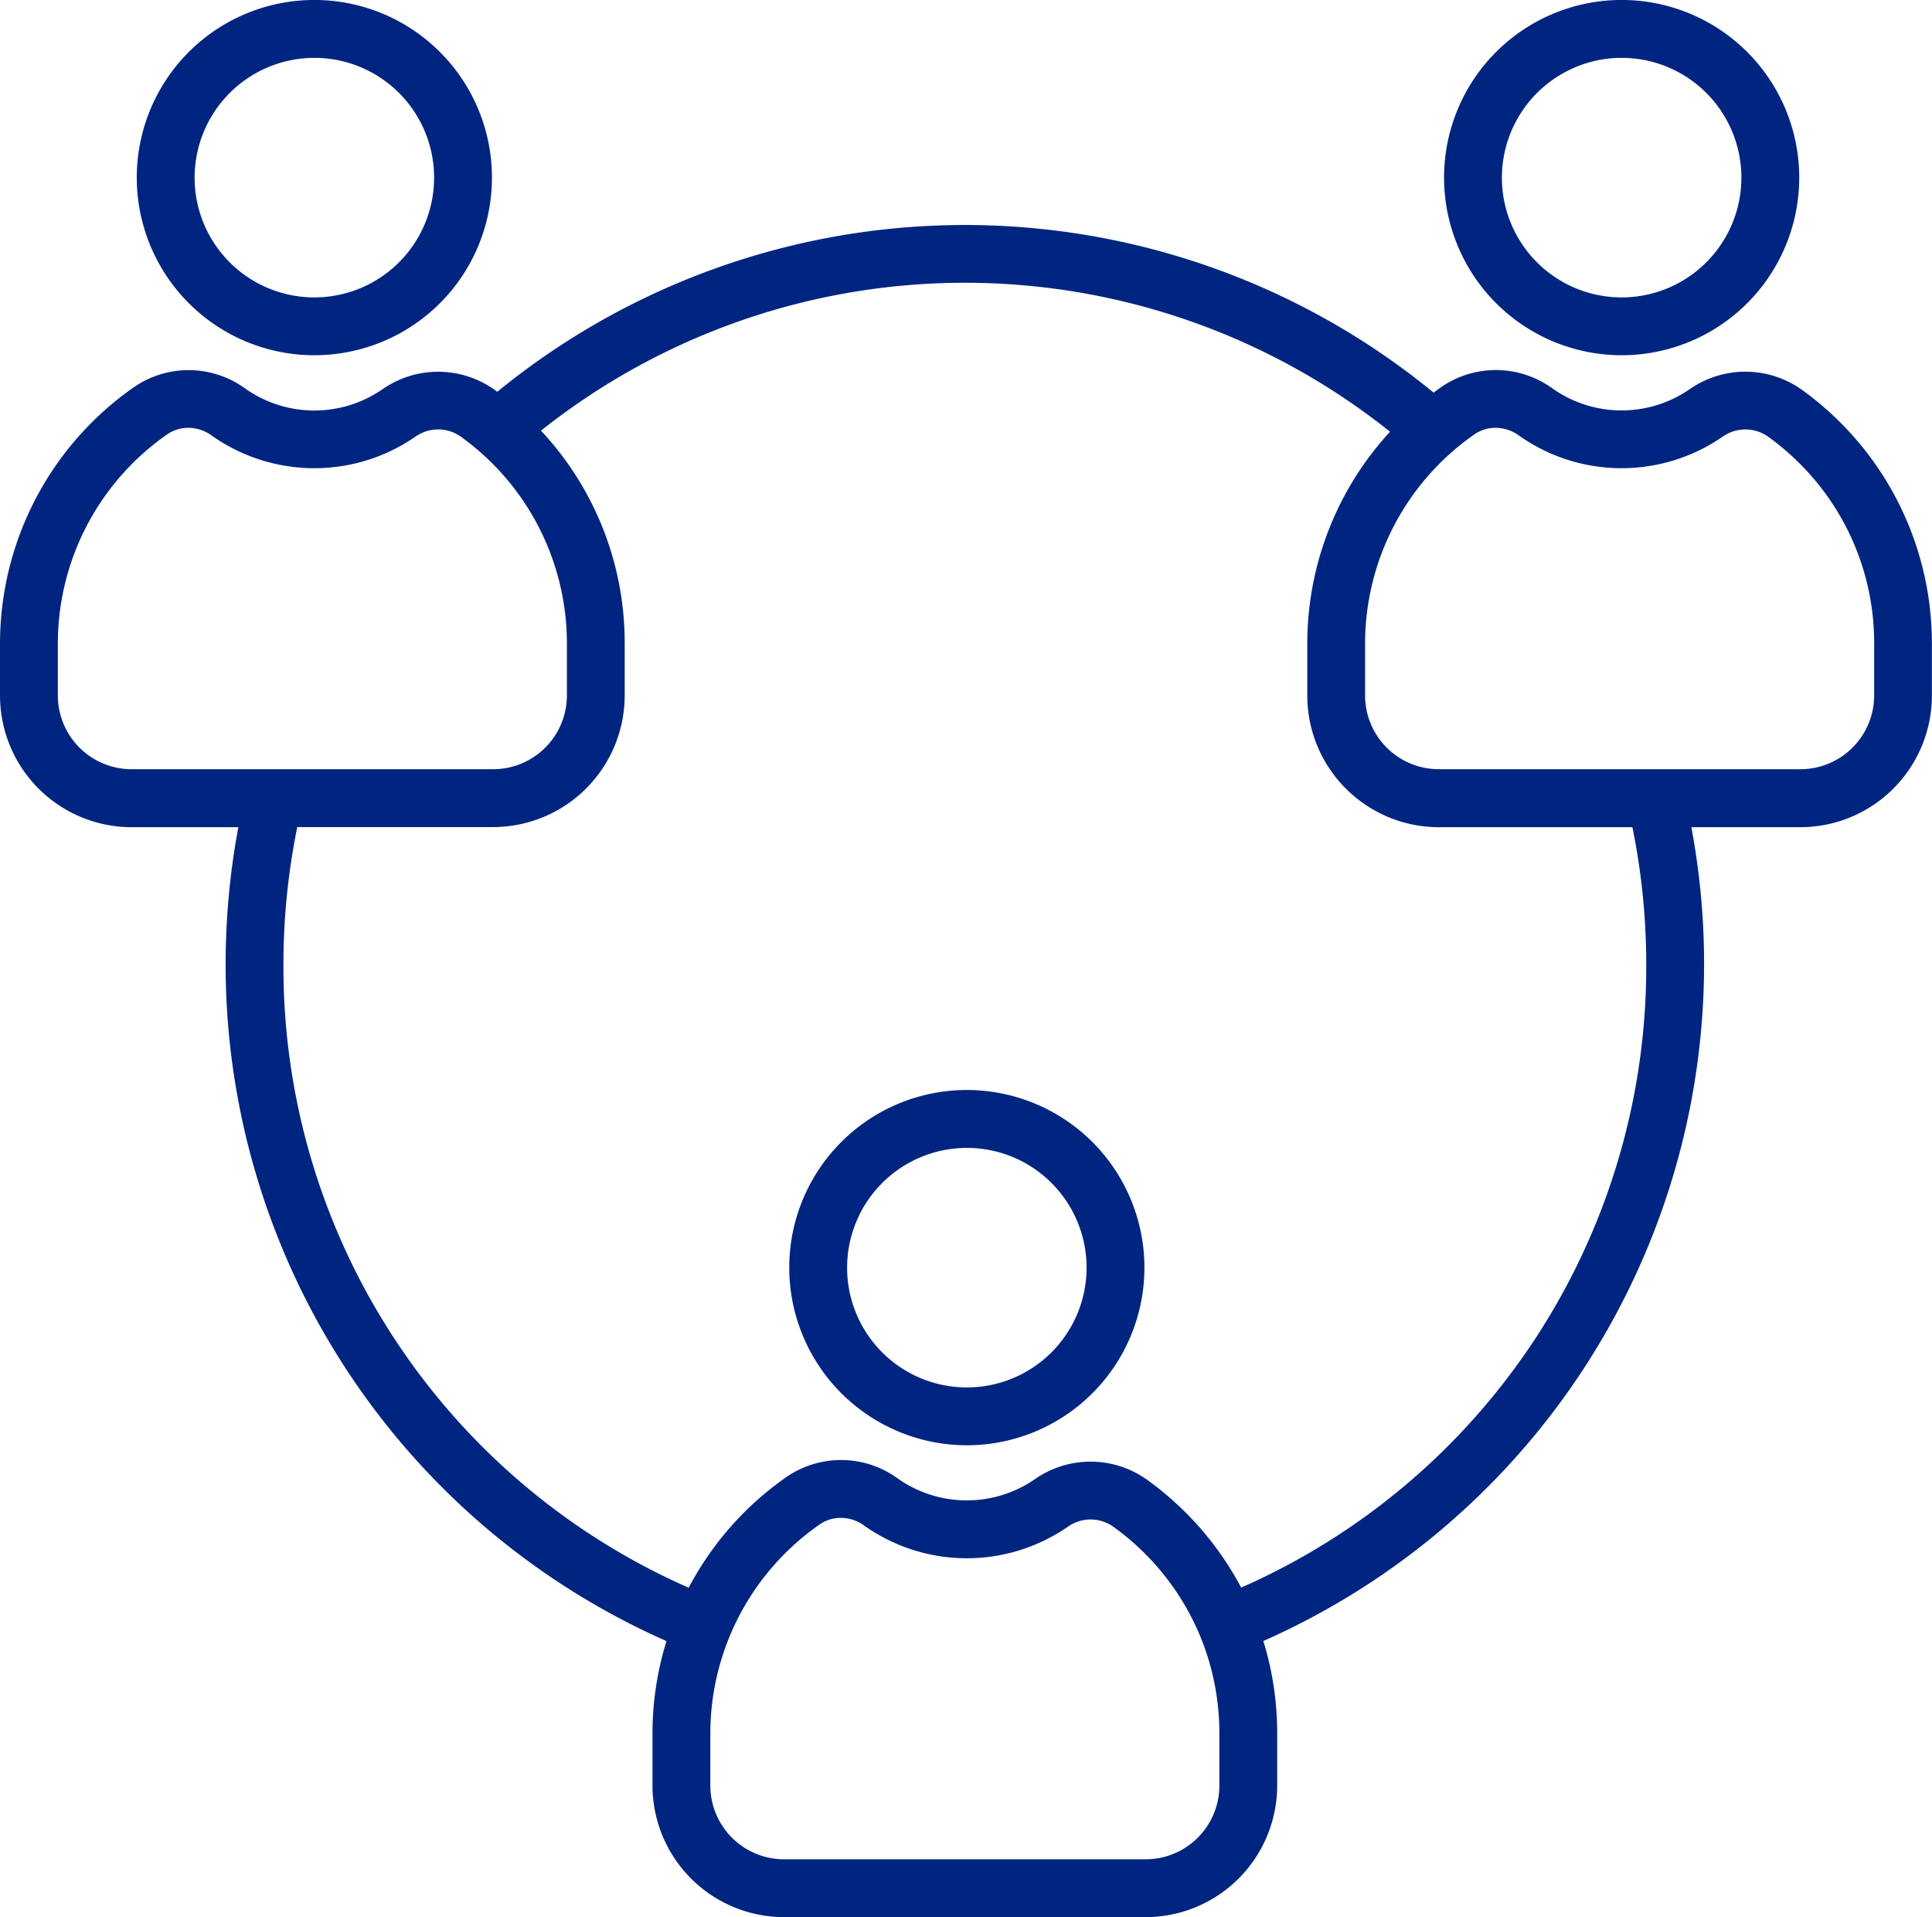 <svg xmlns="http://www.w3.org/2000/svg" xmlns:xlink="http://www.w3.org/1999/xlink" width="75.011" height="74.416" viewBox="0 0 75.011 74.416">
  <defs>
    <clipPath id="clip-path">
      <rect id="Rectángulo_262" data-name="Rectángulo 262" width="75.011" height="74.416" fill="#002581"/>
    </clipPath>
  </defs>
  <g id="Grupo_391" data-name="Grupo 391" clip-path="url(#clip-path)">
    <path id="Trazado_228" data-name="Trazado 228" d="M49.789,61.473a4.649,4.649,0,1,1-4.649,4.649,4.654,4.654,0,0,1,4.649-4.649m0,11.543a6.895,6.895,0,1,0-6.895-6.895,6.9,6.9,0,0,0,6.895,6.895" transform="translate(-12.251 -16.916)" fill="#002581"/>
    <path id="Trazado_229" data-name="Trazado 229" d="M85.376,2.246a4.649,4.649,0,1,1-4.649,4.649,4.654,4.654,0,0,1,4.649-4.649m0,11.543a6.895,6.895,0,1,0-6.895-6.895,6.9,6.9,0,0,0,6.895,6.895" transform="translate(-22.415 0)" fill="#002581"/>
    <path id="Trazado_230" data-name="Trazado 230" d="M14.328,2.246A4.649,4.649,0,1,1,9.679,6.895a4.654,4.654,0,0,1,4.649-4.649m0,11.543A6.895,6.895,0,1,0,7.433,6.895a6.9,6.9,0,0,0,6.895,6.895" transform="translate(-2.123 0)" fill="#002581"/>
    <path id="Trazado_231" data-name="Trazado 231" d="M2.246,28.47a9.9,9.9,0,0,1,4.243-8.117,1.442,1.442,0,0,1,.824-.255,1.526,1.526,0,0,1,.887.286,6.9,6.9,0,0,0,7.922.061,1.528,1.528,0,0,1,1.755-.015A9.884,9.884,0,0,1,22.01,28.47v2.017a2.865,2.865,0,0,1-2.862,2.862H5.108a2.865,2.865,0,0,1-2.862-2.862Zm51.723-8.221a12.139,12.139,0,0,0-3.213,8.221v2.017A5.113,5.113,0,0,0,55.864,35.6h7.515a26.6,26.6,0,0,1,.537,5.328A26.32,26.32,0,0,1,48.189,65.115a12.218,12.218,0,0,0-3.673-4.2,3.778,3.778,0,0,0-4.339-.006,4.652,4.652,0,0,1-5.339-.041,3.739,3.739,0,0,0-4.3-.048,12.145,12.145,0,0,0-3.8,4.3A26.319,26.319,0,0,1,11.005,40.923a26.6,26.6,0,0,1,.537-5.328h7.605a5.113,5.113,0,0,0,5.107-5.108V28.47a12.04,12.04,0,0,0-3.25-8.262,26.456,26.456,0,0,1,32.964.041m4.1-.151a1.526,1.526,0,0,1,.887.286,6.9,6.9,0,0,0,7.922.061,1.528,1.528,0,0,1,1.755-.015,9.942,9.942,0,0,1,1.239,1.051,9.819,9.819,0,0,1,2.894,6.988v2.017A2.865,2.865,0,0,1,69.9,33.349H55.864A2.865,2.865,0,0,1,53,30.488V28.47a9.9,9.9,0,0,1,4.243-8.117,1.442,1.442,0,0,1,.824-.255M47.343,72.8a2.865,2.865,0,0,1-2.862,2.862H30.441A2.865,2.865,0,0,1,27.579,72.8V70.781a9.894,9.894,0,0,1,4.243-8.116,1.437,1.437,0,0,1,.824-.256,1.526,1.526,0,0,1,.887.286,6.895,6.895,0,0,0,7.922.061,1.528,1.528,0,0,1,1.755-.014,9.929,9.929,0,0,1,3.364,4.2c0,.011.007.024.012.035.011.029.023.056.036.082a9.88,9.88,0,0,1,.721,3.718ZM5.108,35.6H9.254a28.913,28.913,0,0,0-.494,5.328A28.712,28.712,0,0,0,25.877,67.192a12.107,12.107,0,0,0-.544,3.589V72.8a5.114,5.114,0,0,0,5.108,5.107h14.04A5.113,5.113,0,0,0,49.588,72.8V70.781a12.166,12.166,0,0,0-.538-3.592A28.74,28.74,0,0,0,65.668,35.6H69.9a5.113,5.113,0,0,0,5.107-5.108V28.47a12.126,12.126,0,0,0-5.071-9.865A3.778,3.778,0,0,0,65.6,18.6a4.649,4.649,0,0,1-5.339-.041,3.739,3.739,0,0,0-4.3-.047q-.154.107-.3.219A28.7,28.7,0,0,0,19.305,18.7c-.041-.03-.08-.061-.121-.091a3.778,3.778,0,0,0-4.339-.006,4.649,4.649,0,0,1-5.339-.041,3.739,3.739,0,0,0-4.3-.047A12.143,12.143,0,0,0,0,28.47v2.017A5.114,5.114,0,0,0,5.108,35.6" transform="translate(0 -3.491)" fill="#002581"/>
  </g>
</svg>
